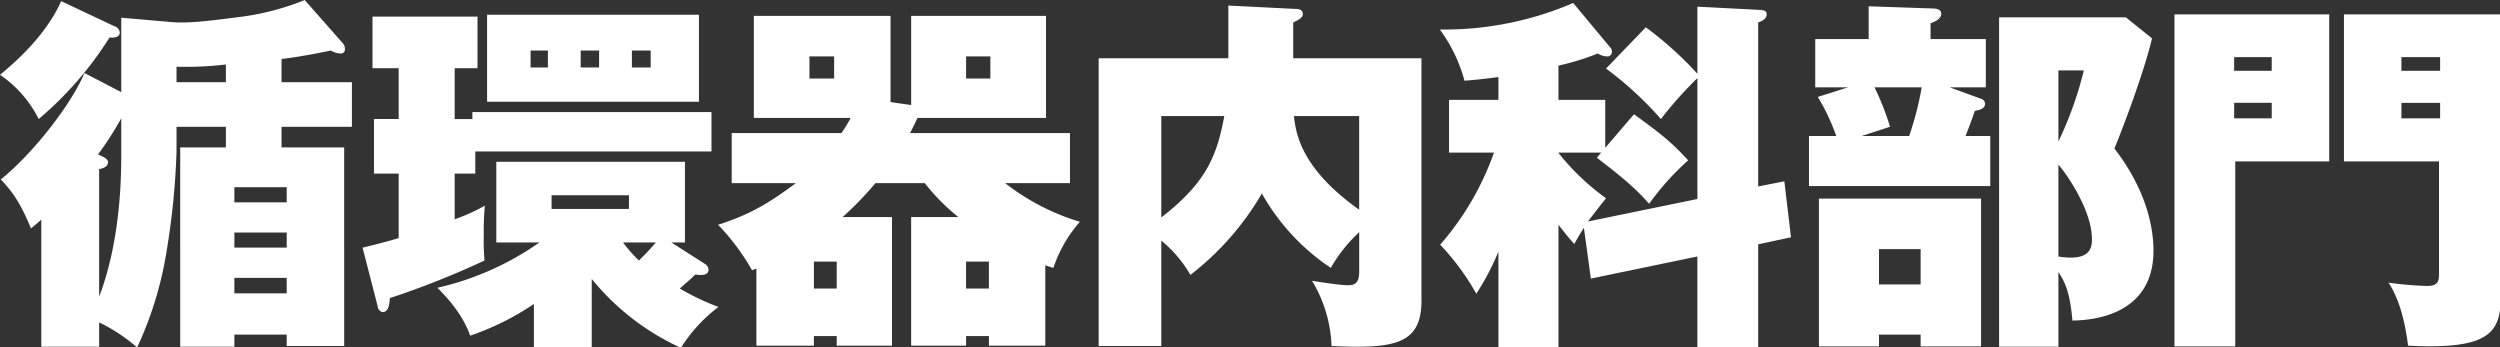 <svg version="1.1" xmlns="http://www.w3.org/2000/svg" xmlns:xlink="http://www.w3.org/1999/xlink" viewBox="0 0 475 66">
  <rect x="0" y="0" width="475" height="66" fill="#333333" stroke="none"/>
  <path fill="#FFF" fill-rule="evenodd" d="M134.382,258.226l-7-3.641c-2.171,5.391-9.381,14.982-15.892,20.232,2.45,2.521,3.92,4.9,5.741,9.311,0.84-.7,1.26-1.05,1.96-1.68V306.6h10.991V301.98a31.67,31.67,0,0,1,7.211,4.761,68.266,68.266,0,0,0,5.46-17.432,142.964,142.964,0,0,0,2.03-19.742v-4.761h9.382v3.921h-8.681V306.6h10.291V304.29h9.941v2.171h10.921V268.727h-11.9v-3.921h13.371v-8.471H164.836v-4.41c3.01-.35,6.37-0.98,9.381-1.61a3.545,3.545,0,0,0,1.75.56,0.766,0.766,0,0,0,.91-0.84,1.509,1.509,0,0,0-.42-1.12l-7.211-8.191a49.26,49.26,0,0,1-12.951,3.29c-4.341.56-9.1,1.19-12.252,0.91l-9.661-.84v14.142Zm31.434,29.543h-9.941V284.9h9.941v2.871Zm-9.941-11.482h9.941v2.871h-9.941v-2.871Zm9.941,20.163h-9.941v-2.941h9.941v2.941Zm-31.434-25.973c0,14.421-2.87,23.172-4.2,26.6V272.857c0.56-.14,1.68-0.35,1.68-1.33,0-.56-0.63-0.91-1.89-1.47a61.935,61.935,0,0,0,4.41-6.861v7.281Zm10.5-17.082a65.235,65.235,0,0,0,9.382-.42v3.36h-9.382V253.4Zm-21.912-12.461c-3.08,6.93-9.521,12.251-11.621,14a22.216,22.216,0,0,1,7.351,8.4,66.514,66.514,0,0,0,13.441-15.472c0.49,0,1.96.14,1.96-.98a1.408,1.408,0,0,0-1.05-1.19Zm80.922,2.59v16.522h40.254V243.524H203.893Zm17.781,6.791h3.5v3.22h-3.5v-3.22Zm-6.23,3.22h-3.291v-3.22h3.291v3.22Zm15.961-3.22h3.571v3.22h-3.571v-3.22Zm-7.63,43.4a46.868,46.868,0,0,0,16.941,13.092,29.117,29.117,0,0,1,7.141-7.771,45.06,45.06,0,0,1-7.351-3.5c1.751-1.54,1.961-1.68,2.941-2.66,0.91,0.14,2.52.28,2.52-.91a1.389,1.389,0,0,0-.7-1.12l-6.371-4.06h2.59V271.457H205.643v15.332h8.191a54.946,54.946,0,0,1-19.392,8.61c1.12,1.121,4.69,4.621,6.23,9.1a51.281,51.281,0,0,0,12.111-6.02v8.261h10.992V293.719Zm7.07-15.891v2.59h-14.7v-2.59h14.7Zm5.111,8.961a46.126,46.126,0,0,1-3.22,3.43,26.594,26.594,0,0,1-3.011-3.43h6.231Zm-38.224-33.114h4.34v-9.8H182.12v9.8h4.971v9.661H182.4V273.7h4.691v12.251c-0.84.28-3.641,1.051-6.861,1.821L183.1,298.9a1.2,1.2,0,0,0,.91,1.12c1.191,0,1.331-1.54,1.4-2.66a163.6,163.6,0,0,0,17.992-7.141,41.513,41.513,0,0,1-.141-4.831,49.912,49.912,0,0,1,.21-5.6,34.586,34.586,0,0,1-5.74,2.59V273.7h3.92v-4.2h44.875v-7.491H201.092v1.33h-3.36v-9.661Zm112.214,37.454c0.281,0.07.561,0.21,1.541,0.49a25.343,25.343,0,0,1,5.04-8.751,43.6,43.6,0,0,1-14.211-7.351h12.321V266H284.254c0.49-.98.91-1.75,1.4-2.87h24.433V243.734H284.464v16.942l-3.921-.56V243.734H254.571v19.392h18.412a31.539,31.539,0,0,1-1.751,2.87H250.37v9.521h12.182c-5.251,3.921-8.891,6.021-14.772,7.911a43.049,43.049,0,0,1,6.441,8.611c0.28-.07.63-0.21,0.84-0.28v14.632h10.921V304.57h4.34v1.821h10.5V281.958h-9.381a62.551,62.551,0,0,0,6.231-6.441h9.381a38.884,38.884,0,0,0,6.371,6.441h-8.961v24.433H294.9V304.57h4.34v1.821h10.711V291.129Zm-43.964,4.41v-5.11h4.34v5.11h-4.34Zm28.913,0v-5.11h4.34v5.11H294.9Zm-25.063-44.1v4.2h-4.69v-4.2h4.69Zm29.683,0v4.2H294.9v-4.2h4.62Zm57.539,0.35v-6.791c1.12-.56,1.821-0.91,1.821-1.61,0-.91-0.911-0.98-1.541-0.98l-12.6-.63v10.011H320.09v54.676h11.9V286.438a23.687,23.687,0,0,1,5.53,6.511A53.453,53.453,0,0,0,351.1,277.478,41.236,41.236,0,0,0,364.2,291.619a28.625,28.625,0,0,1,5.391-6.791v7.561c0,2.45-1.191,2.52-2.241,2.52-1.4,0-5.95-.7-6.72-0.84a25.619,25.619,0,0,1,3.71,12.392c1.68,0.07,3.29.14,4.48,0.14,8.191,0,12.6-1.191,12.6-8.681V251.785H357.054Zm12.532,10.991v17.782c-11.2-7.911-12.042-14.7-12.392-17.782h12.392Zm-37.594,0h11.971c-1.4,7.491-3.36,12.6-11.971,19.252V262.776Zm84.351,6.021v-9.1h-8.891v-6.511a47.35,47.35,0,0,0,7.491-2.31,3.2,3.2,0,0,0,1.75.56,0.84,0.84,0,0,0,.91-0.91,1.109,1.109,0,0,0-.35-0.84l-7-8.4a62.089,62.089,0,0,1-25.343,5.04,29.233,29.233,0,0,1,4.691,9.731c1.61-.14,3.36-0.28,6.44-0.7V259.7H386.66v10.011H395.2a53.818,53.818,0,0,1-10.221,17.5,46.869,46.869,0,0,1,6.861,9.311,48.071,48.071,0,0,0,4.2-7.981v18.132h11.411V283.428c1.751,2.24,2.241,2.8,3.011,3.641,0.7-1.261,1.12-1.961,1.82-3.081l1.33,9.661,20.232-4.2v17.222H445.4V287.139l6.231-1.331-1.26-10.641-4.971.98V244.994c1.12-.42,1.611-0.84,1.611-1.61,0-.42-0.28-0.7-1.051-0.77l-12.111-.63v12.741a68.55,68.55,0,0,0-9.8-8.821l-7.561,7.841a66.1,66.1,0,0,1,10.431,9.591,73.748,73.748,0,0,1,6.931-7.771v22.963l-20.792,4.27c0.91-1.19,1.54-2.03,3.43-4.41a45.228,45.228,0,0,1-9.031-8.611v-0.07h8.121l-0.84.98c6.371,4.83,8.191,6.791,9.941,8.751a51.063,51.063,0,0,1,7.421-8.261c-3.36-3.641-5.391-5.181-10.291-8.751Zm74.831-24.783V306.6h11.271V292.389c1.05,1.68,2.17,3.43,2.66,9.241,3.011-.07,15.4-0.56,15.4-13.3,0-4.271-1.26-11.412-7.421-19.392,1.68-4.061,5.671-14.632,7.141-20.933l-4.97-3.99H491.174Zm16.1,10.081a69.261,69.261,0,0,1-4.831,13.511V254.1h4.831Zm-4.831,17.922c1.47,1.61,6.371,8.611,6.371,14.141,0,1.051,0,3.5-3.92,3.5a12.288,12.288,0,0,1-2.451-.21V272.017Zm-24.292-23.873v-3.01c0.77-.28,2.03-0.77,2.03-1.82,0-.84-1.05-0.98-1.47-0.98l-12.322-.42v6.23H456.24v9.171h6.231l-5.741,1.821a39.4,39.4,0,0,1,3.5,7.42H455.05v9.521h34.444v-9.521H484.8c1.12-2.87,1.4-3.71,1.751-4.76,0.98-.21,1.96-0.42,1.96-1.4a1.038,1.038,0,0,0-.77-0.91l-5.951-2.171h6.861v-9.171h-10.5Zm-1.68,9.171a60.222,60.222,0,0,1-2.381,9.241h-9.031l5.391-1.75a50.539,50.539,0,0,0-2.94-7.491h8.961ZM456.94,278.458v28.073h11.412V304.29h7.91v2.241h11.482V278.458h-30.8Zm19.322,9.591v6.72h-7.91v-6.72h7.91Zm48.228-44.595v63.077h11.552V271.387h17.851V243.454h-29.4Zm11.342,10.711v-2.59h7.14v2.59h-7.14Zm7.14,6.091v2.94h-7.14v-2.94h7.14Zm13.722-16.8v27.933h18.062v21.072c0,1.47,0,2.59-2.241,2.59a65.074,65.074,0,0,1-7.35-.63c1.96,3.011,3.08,7,3.71,11.972,16.312,0.84,17.642-2.871,17.642-10.082V243.454H556.694Zm10.921,10.711v-2.59h7.351v2.59h-7.351Zm7.351,6.091v2.94h-7.351v-2.94h7.351Z" transform="translate(-111.344 -240.719)"/>
</svg>
